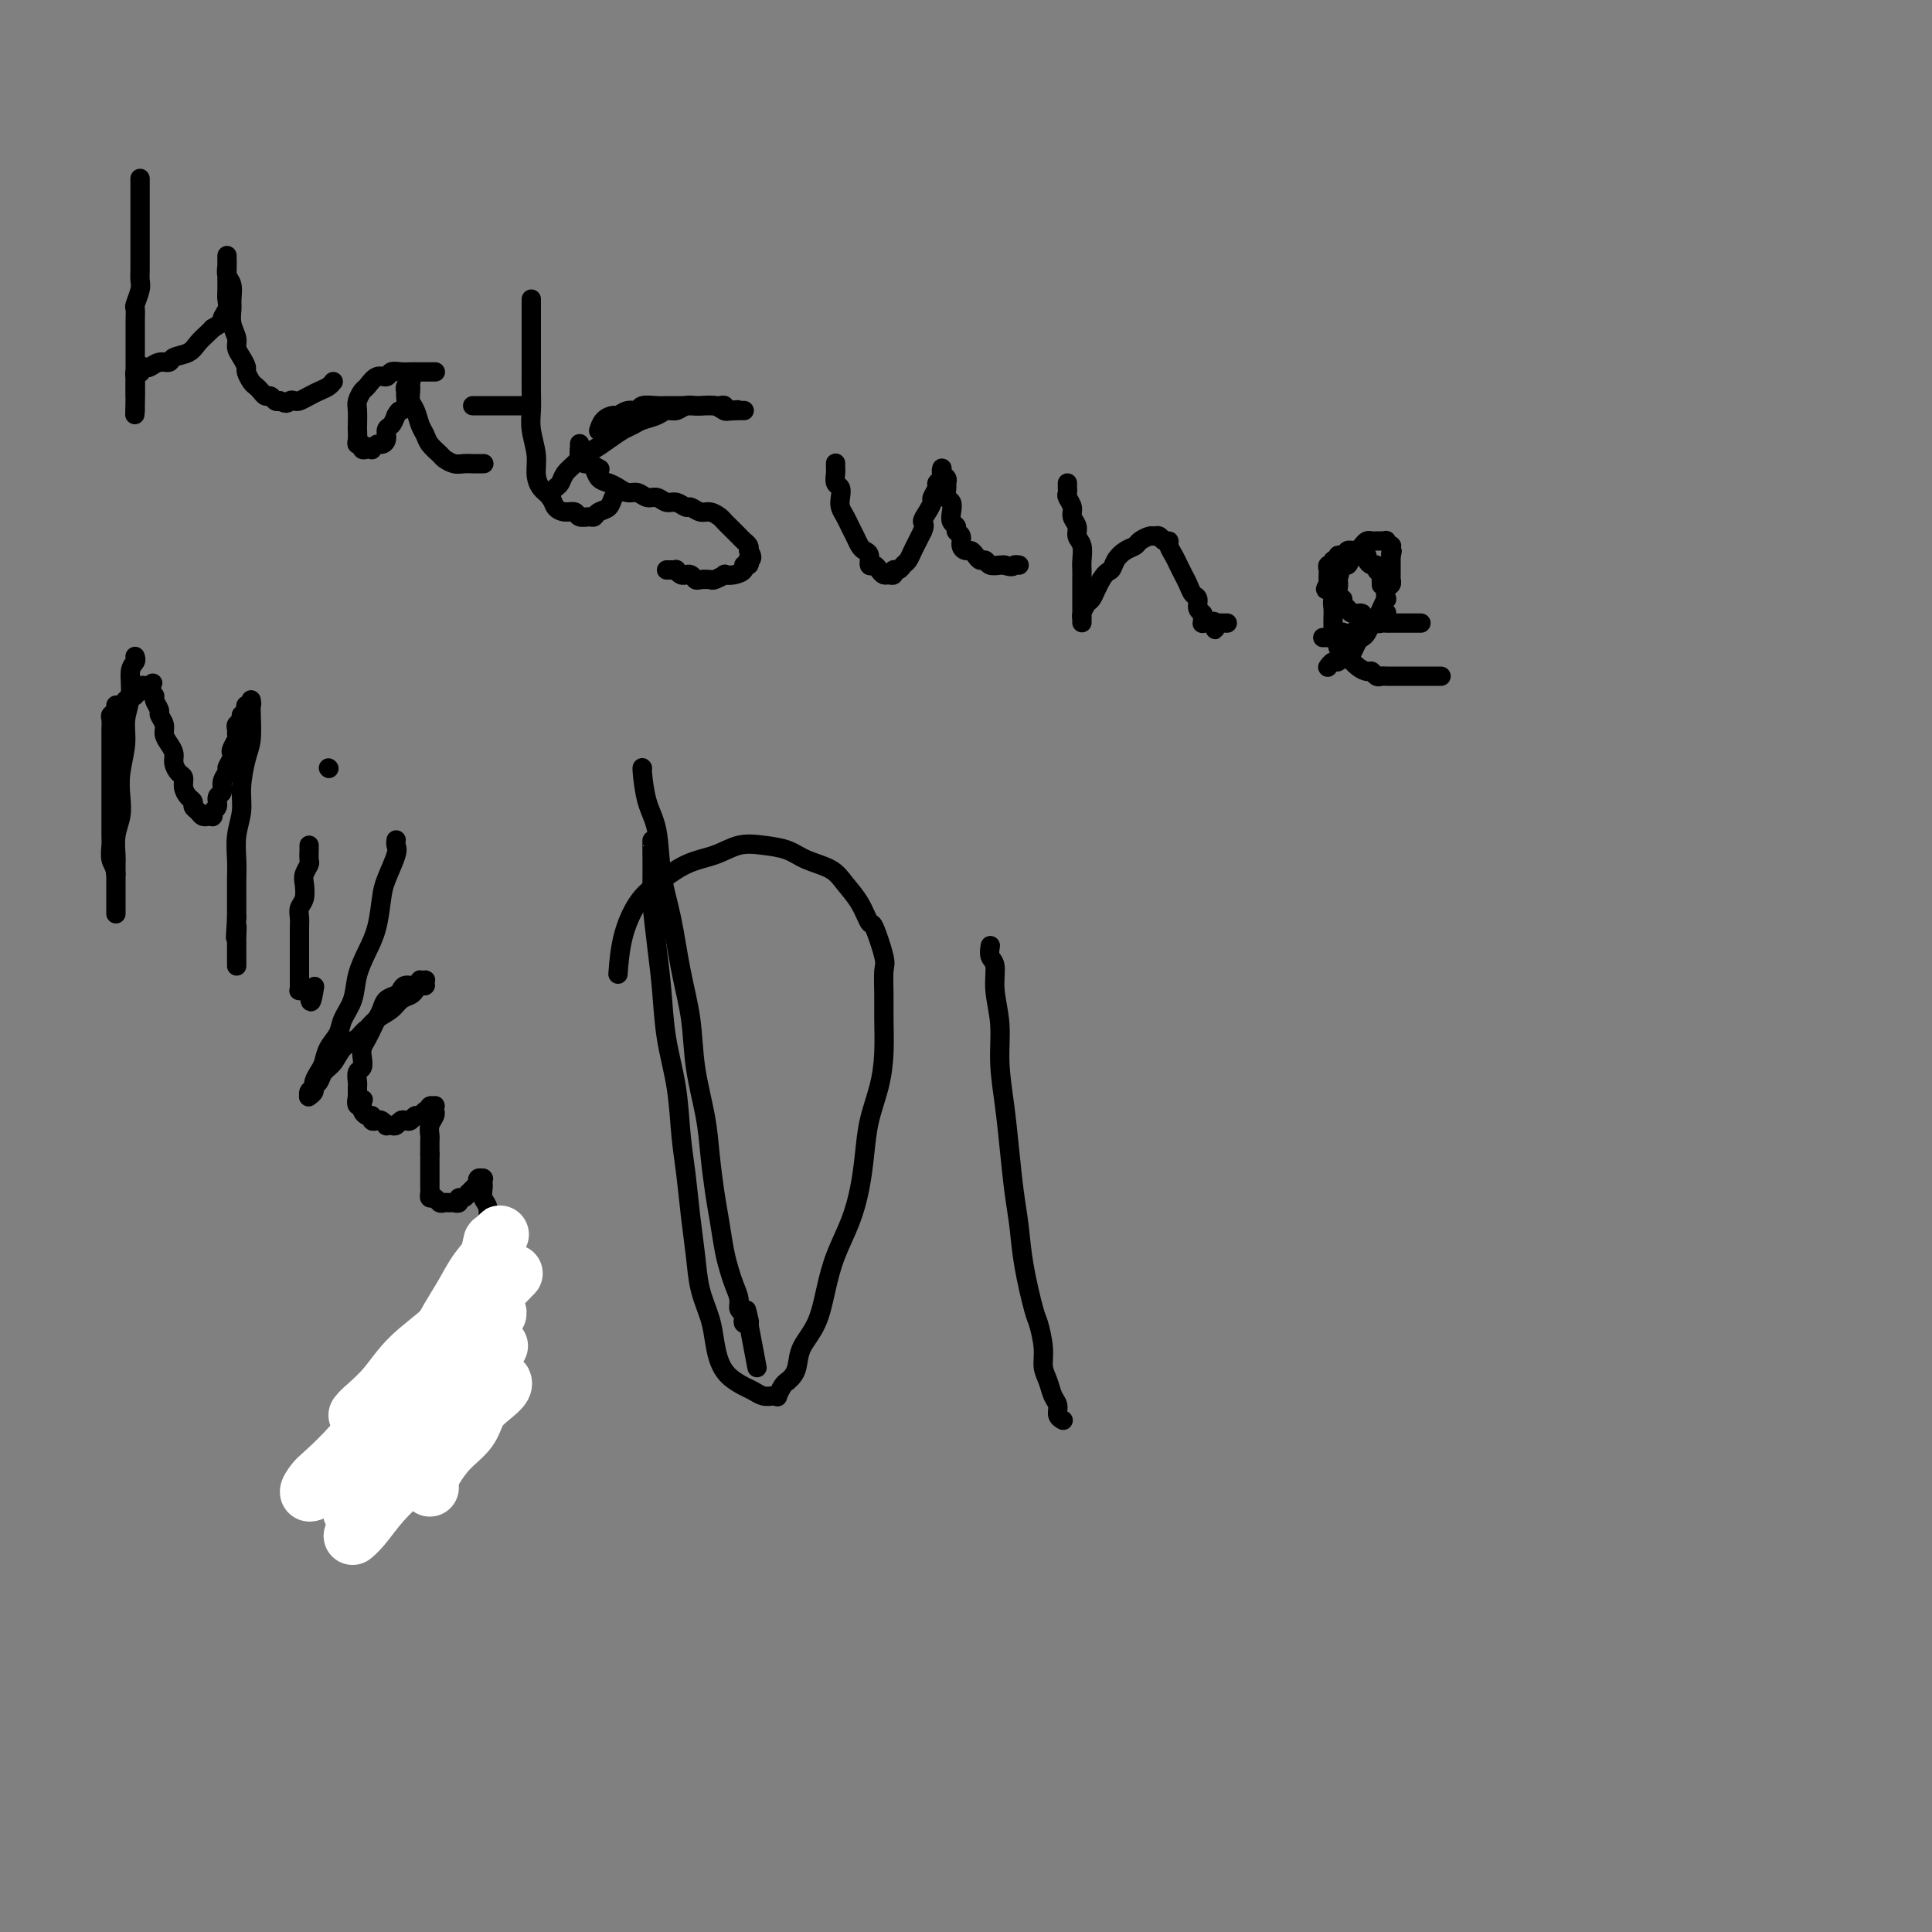 <svg viewBox='0 0 400 400' version='1.1' xmlns='http://www.w3.org/2000/svg' xmlns:xlink='http://www.w3.org/1999/xlink'><rect x="0" y="0" width="400" height="400" fill="#808080" stroke="none"/><g fill='none' stroke='#000000' stroke-width='4' stroke-linecap='round' stroke-linejoin='round'><path d='M133,159c0.015,0.036 0.031,0.072 0,0c-0.031,-0.072 -0.107,-0.250 0,1c0.107,1.250 0.399,3.930 1,6c0.601,2.070 1.513,3.530 2,6c0.487,2.470 0.549,5.952 1,9c0.451,3.048 1.290,5.664 2,9c0.710,3.336 1.289,7.393 2,11c0.711,3.607 1.552,6.764 2,10c0.448,3.236 0.501,6.551 1,10c0.499,3.449 1.443,7.031 2,10c0.557,2.969 0.727,5.326 1,8c0.273,2.674 0.650,5.664 1,8c0.350,2.336 0.672,4.019 1,6c0.328,1.981 0.661,4.261 1,6c0.339,1.739 0.683,2.938 1,4c0.317,1.062 0.607,1.986 1,3c0.393,1.014 0.889,2.118 1,3c0.111,0.882 -0.163,1.543 0,2c0.163,0.457 0.762,0.711 1,1c0.238,0.289 0.116,0.613 0,1c-0.116,0.387 -0.227,0.836 0,1c0.227,0.164 0.792,0.044 1,0c0.208,-0.044 0.059,-0.013 0,0c-0.059,0.013 -0.030,0.006 0,0'/><path d='M155,274c3.404,17.852 0.912,4.981 0,0c-0.912,-4.981 -0.246,-2.072 0,-1c0.246,1.072 0.070,0.306 0,0c-0.070,-0.306 -0.035,-0.153 0,0'/><path d='M135,174c0.002,0.505 0.003,1.010 0,1c-0.003,-0.010 -0.012,-0.534 0,1c0.012,1.534 0.044,5.127 0,7c-0.044,1.873 -0.163,2.026 0,4c0.163,1.974 0.607,5.768 1,9c0.393,3.232 0.735,5.900 1,9c0.265,3.100 0.452,6.630 1,10c0.548,3.370 1.456,6.580 2,10c0.544,3.420 0.722,7.049 1,10c0.278,2.951 0.656,5.222 1,8c0.344,2.778 0.656,6.063 1,9c0.344,2.937 0.722,5.528 1,8c0.278,2.472 0.458,4.826 1,7c0.542,2.174 1.447,4.169 2,6c0.553,1.831 0.753,3.499 1,5c0.247,1.501 0.541,2.837 1,4c0.459,1.163 1.082,2.154 2,3c0.918,0.846 2.131,1.547 3,2c0.869,0.453 1.395,0.659 2,1c0.605,0.341 1.289,0.817 2,1c0.711,0.183 1.447,0.074 2,0c0.553,-0.074 0.921,-0.113 1,0c0.079,0.113 -0.133,0.376 0,0c0.133,-0.376 0.609,-1.393 1,-2c0.391,-0.607 0.695,-0.803 1,-1'/><path d='M163,286c1.207,-0.958 1.726,-1.853 2,-3c0.274,-1.147 0.303,-2.545 1,-4c0.697,-1.455 2.060,-2.967 3,-5c0.940,-2.033 1.456,-4.586 2,-7c0.544,-2.414 1.114,-4.688 2,-7c0.886,-2.312 2.086,-4.661 3,-7c0.914,-2.339 1.541,-4.668 2,-7c0.459,-2.332 0.750,-4.668 1,-7c0.250,-2.332 0.459,-4.660 1,-7c0.541,-2.340 1.412,-4.693 2,-7c0.588,-2.307 0.891,-4.567 1,-7c0.109,-2.433 0.022,-5.039 0,-7c-0.022,-1.961 0.020,-3.279 0,-5c-0.020,-1.721 -0.101,-3.846 0,-5c0.101,-1.154 0.386,-1.337 0,-3c-0.386,-1.663 -1.441,-4.805 -2,-6c-0.559,-1.195 -0.621,-0.441 -1,-1c-0.379,-0.559 -1.076,-2.429 -2,-4c-0.924,-1.571 -2.077,-2.841 -3,-4c-0.923,-1.159 -1.618,-2.207 -3,-3c-1.382,-0.793 -3.453,-1.330 -5,-2c-1.547,-0.670 -2.572,-1.471 -4,-2c-1.428,-0.529 -3.260,-0.784 -5,-1c-1.740,-0.216 -3.389,-0.391 -5,0c-1.611,0.391 -3.184,1.350 -5,2c-1.816,0.650 -3.874,0.991 -6,2c-2.126,1.009 -4.321,2.685 -6,4c-1.679,1.315 -2.842,2.270 -4,4c-1.158,1.730 -2.312,4.235 -3,7c-0.688,2.765 -0.911,5.790 -1,7c-0.089,1.210 -0.045,0.605 0,0'/><path d='M205,196c0.033,-0.195 0.065,-0.390 0,0c-0.065,0.390 -0.229,1.363 0,2c0.229,0.637 0.849,0.936 1,2c0.151,1.064 -0.167,2.892 0,5c0.167,2.108 0.818,4.495 1,7c0.182,2.505 -0.106,5.129 0,8c0.106,2.871 0.605,5.988 1,9c0.395,3.012 0.687,5.917 1,9c0.313,3.083 0.647,6.342 1,9c0.353,2.658 0.726,4.713 1,7c0.274,2.287 0.451,4.804 1,8c0.549,3.196 1.471,7.072 2,9c0.529,1.928 0.666,1.910 1,3c0.334,1.090 0.864,3.289 1,5c0.136,1.711 -0.122,2.934 0,4c0.122,1.066 0.625,1.974 1,3c0.375,1.026 0.623,2.170 1,3c0.377,0.830 0.885,1.346 1,2c0.115,0.654 -0.161,1.445 0,2c0.161,0.555 0.760,0.873 1,1c0.240,0.127 0.120,0.064 0,0'/><path d='M29,37c-0.000,0.017 -0.000,0.034 0,0c0.000,-0.034 0.000,-0.120 0,0c-0.000,0.120 -0.000,0.445 0,1c0.000,0.555 0.000,1.341 0,2c-0.000,0.659 -0.000,1.190 0,2c0.000,0.810 0.000,1.897 0,3c-0.000,1.103 -0.000,2.221 0,3c0.000,0.779 0.001,1.219 0,2c-0.001,0.781 -0.004,1.905 0,3c0.004,1.095 0.015,2.162 0,3c-0.015,0.838 -0.057,1.446 0,2c0.057,0.554 0.211,1.054 0,2c-0.211,0.946 -0.789,2.337 -1,3c-0.211,0.663 -0.057,0.596 0,1c0.057,0.404 0.015,1.278 0,2c-0.015,0.722 -0.004,1.292 0,2c0.004,0.708 0.001,1.555 0,2c-0.001,0.445 -0.000,0.486 0,1c0.000,0.514 0.000,1.499 0,2c-0.000,0.501 -0.000,0.519 0,1c0.000,0.481 0.000,1.424 0,2c-0.000,0.576 -0.000,0.784 0,1c0.000,0.216 0.000,0.439 0,1c-0.000,0.561 -0.000,1.459 0,2c0.000,0.541 0.000,0.726 0,1c-0.000,0.274 -0.000,0.637 0,1'/><path d='M28,82c-0.155,7.123 -0.041,2.430 0,1c0.041,-1.430 0.011,0.402 0,1c-0.011,0.598 -0.003,-0.040 0,0c0.003,0.040 0.001,0.758 0,1c-0.001,0.242 -0.000,0.009 0,0c0.000,-0.009 0.000,0.205 0,0c-0.000,-0.205 -0.000,-0.828 0,-1c0.000,-0.172 -0.000,0.109 0,0c0.000,-0.109 0.000,-0.606 0,-1c-0.000,-0.394 -0.000,-0.684 0,-1c0.000,-0.316 0.000,-0.658 0,-1c-0.000,-0.342 -0.001,-0.684 0,-1c0.001,-0.316 0.004,-0.607 0,-1c-0.004,-0.393 -0.015,-0.889 0,-1c0.015,-0.111 0.056,0.163 0,0c-0.056,-0.163 -0.208,-0.762 0,-1c0.208,-0.238 0.776,-0.115 1,0c0.224,0.115 0.104,0.223 0,0c-0.104,-0.223 -0.192,-0.777 0,-1c0.192,-0.223 0.666,-0.116 1,0c0.334,0.116 0.530,0.239 1,0c0.470,-0.239 1.214,-0.840 2,-1c0.786,-0.160 1.615,0.122 2,0c0.385,-0.122 0.327,-0.649 1,-1c0.673,-0.351 2.077,-0.527 3,-1c0.923,-0.473 1.364,-1.243 2,-2c0.636,-0.757 1.467,-1.502 2,-2c0.533,-0.498 0.766,-0.749 1,-1'/><path d='M44,68c2.713,-1.595 1.995,-1.583 2,-2c0.005,-0.417 0.733,-1.262 1,-2c0.267,-0.738 0.071,-1.367 0,-2c-0.071,-0.633 -0.019,-1.268 0,-2c0.019,-0.732 0.005,-1.559 0,-2c-0.005,-0.441 -0.001,-0.497 0,-1c0.001,-0.503 0.000,-1.455 0,-2c-0.000,-0.545 -0.000,-0.683 0,-1c0.000,-0.317 -0.000,-0.814 0,-1c0.000,-0.186 0.000,-0.062 0,0c-0.000,0.062 -0.001,0.061 0,0c0.001,-0.061 0.004,-0.183 0,0c-0.004,0.183 -0.015,0.672 0,1c0.015,0.328 0.057,0.496 0,1c-0.057,0.504 -0.212,1.345 0,2c0.212,0.655 0.793,1.124 1,2c0.207,0.876 0.041,2.160 0,3c-0.041,0.840 0.044,1.236 0,2c-0.044,0.764 -0.218,1.896 0,3c0.218,1.104 0.828,2.178 1,3c0.172,0.822 -0.095,1.390 0,2c0.095,0.610 0.550,1.263 1,2c0.450,0.737 0.894,1.559 1,2c0.106,0.441 -0.126,0.500 0,1c0.126,0.500 0.611,1.439 1,2c0.389,0.561 0.682,0.742 1,1c0.318,0.258 0.663,0.591 1,1c0.337,0.409 0.668,0.893 1,1c0.332,0.107 0.666,-0.164 1,0c0.334,0.164 0.667,0.761 1,1c0.333,0.239 0.667,0.119 1,0'/><path d='M58,83c1.485,0.932 1.696,0.261 2,0c0.304,-0.261 0.701,-0.111 1,0c0.299,0.111 0.501,0.184 1,0c0.499,-0.184 1.297,-0.624 2,-1c0.703,-0.376 1.312,-0.688 2,-1c0.688,-0.312 1.454,-0.622 2,-1c0.546,-0.378 0.870,-0.822 1,-1c0.130,-0.178 0.065,-0.089 0,0'/><path d='M90,77c0.126,-0.000 0.252,-0.000 0,0c-0.252,0.000 -0.882,0.000 -1,0c-0.118,-0.000 0.277,-0.001 0,0c-0.277,0.001 -1.225,0.005 -2,0c-0.775,-0.005 -1.376,-0.017 -2,0c-0.624,0.017 -1.270,0.064 -2,0c-0.730,-0.064 -1.543,-0.239 -2,0c-0.457,0.239 -0.557,0.894 -1,1c-0.443,0.106 -1.229,-0.335 -2,0c-0.771,0.335 -1.527,1.445 -2,2c-0.473,0.555 -0.663,0.553 -1,1c-0.337,0.447 -0.822,1.342 -1,2c-0.178,0.658 -0.049,1.081 0,2c0.049,0.919 0.017,2.336 0,3c-0.017,0.664 -0.019,0.574 0,1c0.019,0.426 0.060,1.368 0,2c-0.060,0.632 -0.222,0.954 0,1c0.222,0.046 0.829,-0.183 1,0c0.171,0.183 -0.095,0.777 0,1c0.095,0.223 0.550,0.074 1,0c0.450,-0.074 0.895,-0.074 1,0c0.105,0.074 -0.130,0.223 0,0c0.130,-0.223 0.626,-0.819 1,-1c0.374,-0.181 0.625,0.051 1,0c0.375,-0.051 0.874,-0.385 1,-1c0.126,-0.615 -0.120,-1.512 0,-2c0.120,-0.488 0.606,-0.568 1,-1c0.394,-0.432 0.697,-1.216 1,-2'/><path d='M82,86c0.630,-1.123 0.704,-0.931 1,-1c0.296,-0.069 0.815,-0.401 1,-1c0.185,-0.599 0.035,-1.467 0,-2c-0.035,-0.533 0.043,-0.731 0,-1c-0.043,-0.269 -0.208,-0.609 0,-1c0.208,-0.391 0.788,-0.834 1,-1c0.212,-0.166 0.057,-0.057 0,0c-0.057,0.057 -0.016,0.060 0,0c0.016,-0.060 0.007,-0.183 0,0c-0.007,0.183 -0.013,0.672 0,1c0.013,0.328 0.045,0.497 0,1c-0.045,0.503 -0.168,1.342 0,2c0.168,0.658 0.626,1.136 1,2c0.374,0.864 0.663,2.115 1,3c0.337,0.885 0.723,1.404 1,2c0.277,0.596 0.444,1.270 1,2c0.556,0.730 1.499,1.516 2,2c0.501,0.484 0.558,0.666 1,1c0.442,0.334 1.268,0.822 2,1c0.732,0.178 1.372,0.048 2,0c0.628,-0.048 1.246,-0.013 2,0c0.754,0.013 1.644,0.004 2,0c0.356,-0.004 0.178,-0.002 0,0'/><path d='M110,62c-0.000,-0.070 -0.000,-0.140 0,0c0.000,0.140 0.000,0.489 0,1c-0.000,0.511 -0.000,1.182 0,2c0.000,0.818 0.000,1.783 0,3c-0.000,1.217 -0.001,2.687 0,4c0.001,1.313 0.004,2.469 0,4c-0.004,1.531 -0.016,3.438 0,5c0.016,1.562 0.059,2.778 0,4c-0.059,1.222 -0.219,2.449 0,4c0.219,1.551 0.817,3.427 1,5c0.183,1.573 -0.051,2.842 0,4c0.051,1.158 0.385,2.204 1,3c0.615,0.796 1.512,1.341 2,2c0.488,0.659 0.568,1.430 1,2c0.432,0.570 1.215,0.938 2,1c0.785,0.062 1.571,-0.183 2,0c0.429,0.183 0.500,0.793 1,1c0.500,0.207 1.429,0.010 2,0c0.571,-0.010 0.784,0.165 1,0c0.216,-0.165 0.436,-0.671 1,-1c0.564,-0.329 1.471,-0.480 2,-1c0.529,-0.520 0.681,-1.409 1,-2c0.319,-0.591 0.805,-0.883 1,-1c0.195,-0.117 0.097,-0.058 0,0'/><path d='M98,84c-0.126,0.000 -0.251,0.000 0,0c0.251,0.000 0.880,0.000 1,0c0.120,0.000 -0.268,0.000 0,0c0.268,-0.000 1.193,0.000 2,0c0.807,0.000 1.495,0.000 2,0c0.505,0.000 0.828,0.000 2,0c1.172,0.000 3.192,0.000 4,0c0.808,0.000 0.404,0.000 0,0'/><path d='M120,93c-0.006,0.024 -0.013,0.048 0,0c0.013,-0.048 0.045,-0.169 0,0c-0.045,0.169 -0.168,0.626 0,1c0.168,0.374 0.625,0.663 1,1c0.375,0.337 0.667,0.720 1,1c0.333,0.280 0.708,0.457 1,1c0.292,0.543 0.501,1.451 1,2c0.499,0.549 1.288,0.740 2,1c0.712,0.260 1.345,0.590 2,1c0.655,0.410 1.330,0.898 2,1c0.670,0.102 1.334,-0.184 2,0c0.666,0.184 1.334,0.838 2,1c0.666,0.162 1.329,-0.168 2,0c0.671,0.168 1.349,0.834 2,1c0.651,0.166 1.276,-0.166 2,0c0.724,0.166 1.546,0.832 2,1c0.454,0.168 0.541,-0.162 1,0c0.459,0.162 1.289,0.817 2,1c0.711,0.183 1.304,-0.106 2,0c0.696,0.106 1.496,0.606 2,1c0.504,0.394 0.712,0.683 1,1c0.288,0.317 0.655,0.662 1,1c0.345,0.338 0.667,0.668 1,1c0.333,0.332 0.677,0.666 1,1c0.323,0.334 0.625,0.667 1,1c0.375,0.333 0.821,0.667 1,1c0.179,0.333 0.089,0.667 0,1'/><path d='M155,114c1.242,1.708 0.348,1.977 0,2c-0.348,0.023 -0.151,-0.200 0,0c0.151,0.200 0.257,0.824 0,1c-0.257,0.176 -0.876,-0.098 -1,0c-0.124,0.098 0.247,0.566 0,1c-0.247,0.434 -1.112,0.834 -2,1c-0.888,0.166 -1.800,0.097 -2,0c-0.200,-0.097 0.311,-0.221 0,0c-0.311,0.221 -1.445,0.787 -2,1c-0.555,0.213 -0.531,0.071 -1,0c-0.469,-0.071 -1.431,-0.072 -2,0c-0.569,0.072 -0.744,0.216 -1,0c-0.256,-0.216 -0.595,-0.794 -1,-1c-0.405,-0.206 -0.878,-0.041 -1,0c-0.122,0.041 0.108,-0.042 0,0c-0.108,0.042 -0.555,0.207 -1,0c-0.445,-0.207 -0.890,-0.788 -1,-1c-0.110,-0.212 0.114,-0.057 0,0c-0.114,0.057 -0.567,0.015 -1,0c-0.433,-0.015 -0.847,-0.004 -1,0c-0.153,0.004 -0.044,0.001 0,0c0.044,-0.001 0.022,-0.001 0,0'/><path d='M120,92c0.000,-0.122 0.000,-0.244 0,0c-0.000,0.244 -0.001,0.853 0,1c0.001,0.147 0.004,-0.167 0,0c-0.004,0.167 -0.013,0.814 0,1c0.013,0.186 0.049,-0.090 0,0c-0.049,0.090 -0.185,0.546 0,1c0.185,0.454 0.689,0.905 1,1c0.311,0.095 0.430,-0.167 1,0c0.570,0.167 1.591,0.762 2,1c0.409,0.238 0.204,0.119 0,0'/><path d='M114,103c-0.006,0.120 -0.013,0.240 0,0c0.013,-0.240 0.044,-0.841 0,-1c-0.044,-0.159 -0.164,0.123 0,0c0.164,-0.123 0.610,-0.653 1,-1c0.390,-0.347 0.722,-0.512 1,-1c0.278,-0.488 0.500,-1.299 1,-2c0.500,-0.701 1.278,-1.291 2,-2c0.722,-0.709 1.387,-1.538 2,-2c0.613,-0.462 1.174,-0.558 2,-1c0.826,-0.442 1.916,-1.231 3,-2c1.084,-0.769 2.163,-1.516 3,-2c0.837,-0.484 1.431,-0.703 2,-1c0.569,-0.297 1.111,-0.672 2,-1c0.889,-0.328 2.125,-0.610 3,-1c0.875,-0.390 1.390,-0.889 2,-1c0.610,-0.111 1.315,0.166 2,0c0.685,-0.166 1.349,-0.777 2,-1c0.651,-0.223 1.287,-0.060 2,0c0.713,0.060 1.501,0.015 2,0c0.499,-0.015 0.707,-0.000 1,0c0.293,0.000 0.670,-0.014 1,0c0.330,0.014 0.614,0.055 1,0c0.386,-0.055 0.873,-0.207 1,0c0.127,0.207 -0.107,0.773 0,1c0.107,0.227 0.553,0.113 1,0'/><path d='M151,85c2.967,-0.309 1.383,-0.083 1,0c-0.383,0.083 0.433,0.022 1,0c0.567,-0.022 0.885,-0.006 1,0c0.115,0.006 0.028,0.002 0,0c-0.028,-0.002 0.005,-0.001 0,0c-0.005,0.001 -0.046,0.001 0,0c0.046,-0.001 0.179,-0.004 0,0c-0.179,0.004 -0.671,0.015 -1,0c-0.329,-0.015 -0.496,-0.057 -1,0c-0.504,0.057 -1.346,0.211 -2,0c-0.654,-0.211 -1.120,-0.789 -2,-1c-0.880,-0.211 -2.174,-0.056 -3,0c-0.826,0.056 -1.185,0.014 -2,0c-0.815,-0.014 -2.087,0.000 -3,0c-0.913,-0.000 -1.466,-0.015 -2,0c-0.534,0.015 -1.050,0.061 -2,0c-0.950,-0.061 -2.333,-0.227 -3,0c-0.667,0.227 -0.616,0.847 -1,1c-0.384,0.153 -1.203,-0.162 -2,0c-0.797,0.162 -1.573,0.800 -2,1c-0.427,0.200 -0.506,-0.039 -1,0c-0.494,0.039 -1.402,0.357 -2,1c-0.598,0.643 -0.885,1.612 -1,2c-0.115,0.388 -0.057,0.194 0,0'/><path d='M173,96c0.002,-0.098 0.004,-0.196 0,0c-0.004,0.196 -0.015,0.685 0,1c0.015,0.315 0.056,0.454 0,1c-0.056,0.546 -0.208,1.497 0,2c0.208,0.503 0.777,0.557 1,1c0.223,0.443 0.101,1.273 0,2c-0.101,0.727 -0.182,1.350 0,2c0.182,0.650 0.626,1.326 1,2c0.374,0.674 0.679,1.345 1,2c0.321,0.655 0.660,1.294 1,2c0.340,0.706 0.683,1.481 1,2c0.317,0.519 0.610,0.783 1,1c0.390,0.217 0.878,0.388 1,1c0.122,0.612 -0.122,1.666 0,2c0.122,0.334 0.611,-0.053 1,0c0.389,0.053 0.678,0.546 1,1c0.322,0.454 0.678,0.869 1,1c0.322,0.131 0.611,-0.021 1,0c0.389,0.021 0.878,0.214 1,0c0.122,-0.214 -0.122,-0.834 0,-1c0.122,-0.166 0.610,0.121 1,0c0.390,-0.121 0.682,-0.651 1,-1c0.318,-0.349 0.663,-0.516 1,-1c0.337,-0.484 0.668,-1.284 1,-2c0.332,-0.716 0.666,-1.347 1,-2c0.334,-0.653 0.667,-1.326 1,-2'/><path d='M191,110c0.730,-1.599 0.056,-1.598 0,-2c-0.056,-0.402 0.506,-1.207 1,-2c0.494,-0.793 0.921,-1.575 1,-2c0.079,-0.425 -0.189,-0.495 0,-1c0.189,-0.505 0.835,-1.446 1,-2c0.165,-0.554 -0.152,-0.723 0,-1c0.152,-0.277 0.773,-0.664 1,-1c0.227,-0.336 0.060,-0.623 0,-1c-0.060,-0.377 -0.012,-0.844 0,-1c0.012,-0.156 -0.011,0.000 0,0c0.011,-0.000 0.056,-0.156 0,0c-0.056,0.156 -0.212,0.623 0,1c0.212,0.377 0.793,0.664 1,1c0.207,0.336 0.042,0.723 0,1c-0.042,0.277 0.040,0.445 0,1c-0.040,0.555 -0.203,1.496 0,2c0.203,0.504 0.771,0.569 1,1c0.229,0.431 0.118,1.228 0,2c-0.118,0.772 -0.243,1.520 0,2c0.243,0.480 0.853,0.693 1,1c0.147,0.307 -0.168,0.708 0,1c0.168,0.292 0.818,0.473 1,1c0.182,0.527 -0.106,1.399 0,2c0.106,0.601 0.606,0.931 1,1c0.394,0.069 0.682,-0.121 1,0c0.318,0.121 0.666,0.554 1,1c0.334,0.446 0.653,0.904 1,1c0.347,0.096 0.722,-0.170 1,0c0.278,0.170 0.459,0.777 1,1c0.541,0.223 1.440,0.064 2,0c0.560,-0.064 0.780,-0.032 1,0'/><path d='M208,117c1.786,0.619 1.750,0.167 2,0c0.250,-0.167 0.786,-0.048 1,0c0.214,0.048 0.107,0.024 0,0'/><path d='M221,100c0.002,0.448 0.005,0.897 0,1c-0.005,0.103 -0.016,-0.138 0,0c0.016,0.138 0.061,0.656 0,1c-0.061,0.344 -0.228,0.515 0,1c0.228,0.485 0.849,1.284 1,2c0.151,0.716 -0.170,1.350 0,2c0.170,0.650 0.830,1.315 1,2c0.170,0.685 -0.151,1.391 0,2c0.151,0.609 0.772,1.123 1,2c0.228,0.877 0.061,2.118 0,3c-0.061,0.882 -0.016,1.406 0,2c0.016,0.594 0.004,1.258 0,2c-0.004,0.742 -0.001,1.561 0,2c0.001,0.439 0.000,0.498 0,1c-0.000,0.502 -0.000,1.446 0,2c0.000,0.554 -0.000,0.719 0,1c0.000,0.281 0.000,0.678 0,1c-0.000,0.322 -0.001,0.568 0,1c0.001,0.432 0.003,1.051 0,1c-0.003,-0.051 -0.012,-0.772 0,-1c0.012,-0.228 0.045,0.038 0,0c-0.045,-0.038 -0.167,-0.380 0,-1c0.167,-0.620 0.622,-1.517 1,-2c0.378,-0.483 0.679,-0.553 1,-1c0.321,-0.447 0.663,-1.271 1,-2c0.337,-0.729 0.668,-1.365 1,-2'/><path d='M228,120c1.036,-1.753 1.624,-1.635 2,-2c0.376,-0.365 0.538,-1.212 1,-2c0.462,-0.788 1.223,-1.517 2,-2c0.777,-0.483 1.570,-0.719 2,-1c0.430,-0.281 0.496,-0.607 1,-1c0.504,-0.393 1.445,-0.852 2,-1c0.555,-0.148 0.722,0.015 1,0c0.278,-0.015 0.666,-0.208 1,0c0.334,0.208 0.614,0.818 1,1c0.386,0.182 0.877,-0.064 1,0c0.123,0.064 -0.122,0.440 0,1c0.122,0.560 0.610,1.306 1,2c0.390,0.694 0.683,1.337 1,2c0.317,0.663 0.658,1.347 1,2c0.342,0.653 0.684,1.274 1,2c0.316,0.726 0.606,1.556 1,2c0.394,0.444 0.890,0.501 1,1c0.110,0.499 -0.168,1.440 0,2c0.168,0.560 0.781,0.738 1,1c0.219,0.262 0.045,0.606 0,1c-0.045,0.394 0.041,0.838 0,1c-0.041,0.162 -0.208,0.044 0,0c0.208,-0.044 0.792,-0.012 1,0c0.208,0.012 0.042,0.003 0,0c-0.042,-0.003 0.041,-0.001 0,0c-0.041,0.001 -0.207,0.000 0,0c0.207,-0.000 0.788,-0.000 1,0c0.212,0.000 0.057,0.000 0,0c-0.057,-0.000 -0.016,-0.000 0,0c0.016,0.000 0.008,0.000 0,0'/><path d='M251,129c1.331,2.630 0.160,0.705 0,0c-0.160,-0.705 0.693,-0.189 1,0c0.307,0.189 0.068,0.051 0,0c-0.068,-0.051 0.035,-0.014 0,0c-0.035,0.014 -0.206,0.004 0,0c0.206,-0.004 0.791,-0.001 1,0c0.209,0.001 0.042,0.000 0,0c-0.042,-0.000 0.041,-0.000 0,0c-0.041,0.000 -0.207,0.000 0,0c0.207,-0.000 0.786,-0.000 1,0c0.214,0.000 0.061,0.000 0,0c-0.061,-0.000 -0.031,-0.000 0,0'/><path d='M286,121c0.001,0.111 0.001,0.223 0,0c-0.001,-0.223 -0.004,-0.780 0,-1c0.004,-0.220 0.016,-0.101 0,0c-0.016,0.101 -0.060,0.186 0,0c0.060,-0.186 0.222,-0.641 0,-1c-0.222,-0.359 -0.829,-0.622 -1,-1c-0.171,-0.378 0.095,-0.872 0,-1c-0.095,-0.128 -0.551,0.110 -1,0c-0.449,-0.110 -0.890,-0.569 -1,-1c-0.110,-0.431 0.111,-0.833 0,-1c-0.111,-0.167 -0.555,-0.098 -1,0c-0.445,0.098 -0.893,0.227 -1,0c-0.107,-0.227 0.125,-0.808 0,-1c-0.125,-0.192 -0.607,0.005 -1,0c-0.393,-0.005 -0.698,-0.213 -1,0c-0.302,0.213 -0.602,0.846 -1,1c-0.398,0.154 -0.895,-0.170 -1,0c-0.105,0.170 0.182,0.833 0,1c-0.182,0.167 -0.833,-0.163 -1,0c-0.167,0.163 0.152,0.817 0,1c-0.152,0.183 -0.773,-0.106 -1,0c-0.227,0.106 -0.061,0.606 0,1c0.061,0.394 0.016,0.683 0,1c-0.016,0.317 -0.005,0.662 0,1c0.005,0.338 0.002,0.669 0,1'/><path d='M275,121c-0.992,1.321 -0.472,1.124 0,1c0.472,-0.124 0.896,-0.174 1,0c0.104,0.174 -0.112,0.571 0,1c0.112,0.429 0.554,0.890 1,1c0.446,0.110 0.898,-0.129 1,0c0.102,0.129 -0.145,0.627 0,1c0.145,0.373 0.682,0.621 1,1c0.318,0.379 0.418,0.890 1,1c0.582,0.110 1.647,-0.181 2,0c0.353,0.181 -0.007,0.833 0,1c0.007,0.167 0.382,-0.151 1,0c0.618,0.151 1.479,0.773 2,1c0.521,0.227 0.703,0.061 1,0c0.297,-0.061 0.708,-0.016 1,0c0.292,0.016 0.464,0.004 1,0c0.536,-0.004 1.436,-0.001 2,0c0.564,0.001 0.790,0.000 1,0c0.210,-0.000 0.403,-0.000 1,0c0.597,0.000 1.599,0.000 2,0c0.401,-0.000 0.200,-0.000 0,0'/><path d='M274,132c-0.120,0.001 -0.240,0.001 0,0c0.240,-0.001 0.839,-0.004 1,0c0.161,0.004 -0.116,0.015 0,0c0.116,-0.015 0.626,-0.055 1,0c0.374,0.055 0.611,0.207 1,0c0.389,-0.207 0.929,-0.772 1,-1c0.071,-0.228 -0.328,-0.118 0,0c0.328,0.118 1.384,0.243 2,0c0.616,-0.243 0.791,-0.854 1,-1c0.209,-0.146 0.451,0.172 1,0c0.549,-0.172 1.405,-0.834 2,-1c0.595,-0.166 0.930,0.166 1,0c0.070,-0.166 -0.126,-0.828 0,-1c0.126,-0.172 0.572,0.146 1,0c0.428,-0.146 0.836,-0.756 1,-1c0.164,-0.244 0.082,-0.122 0,0'/><path d='M275,138c-0.089,0.122 -0.179,0.243 0,0c0.179,-0.243 0.625,-0.852 1,-1c0.375,-0.148 0.678,0.164 1,0c0.322,-0.164 0.664,-0.804 1,-1c0.336,-0.196 0.667,0.051 1,0c0.333,-0.051 0.666,-0.399 1,-1c0.334,-0.601 0.667,-1.456 1,-2c0.333,-0.544 0.666,-0.778 1,-1c0.334,-0.222 0.667,-0.432 1,-1c0.333,-0.568 0.664,-1.495 1,-2c0.336,-0.505 0.678,-0.587 1,-1c0.322,-0.413 0.626,-1.157 1,-2c0.374,-0.843 0.818,-1.785 1,-2c0.182,-0.215 0.101,0.297 0,0c-0.101,-0.297 -0.223,-1.403 0,-2c0.223,-0.597 0.792,-0.686 1,-1c0.208,-0.314 0.056,-0.855 0,-1c-0.056,-0.145 -0.015,0.105 0,0c0.015,-0.105 0.004,-0.567 0,-1c-0.004,-0.433 -0.001,-0.838 0,-1c0.001,-0.162 0.000,-0.081 0,0c-0.000,0.081 -0.000,0.163 0,0c0.000,-0.163 0.000,-0.569 0,-1c-0.000,-0.431 -0.000,-0.885 0,-1c0.000,-0.115 0.000,0.110 0,0c-0.000,-0.110 -0.000,-0.555 0,-1'/><path d='M288,115c0.464,-1.946 0.126,-0.310 0,0c-0.126,0.310 -0.038,-0.705 0,-1c0.038,-0.295 0.025,0.131 0,0c-0.025,-0.131 -0.063,-0.820 0,-1c0.063,-0.180 0.228,0.148 0,0c-0.228,-0.148 -0.849,-0.772 -1,-1c-0.151,-0.228 0.167,-0.061 0,0c-0.167,0.061 -0.818,0.016 -1,0c-0.182,-0.016 0.106,-0.001 0,0c-0.106,0.001 -0.606,-0.010 -1,0c-0.394,0.010 -0.683,0.043 -1,0c-0.317,-0.043 -0.662,-0.161 -1,0c-0.338,0.161 -0.668,0.600 -1,1c-0.332,0.400 -0.667,0.760 -1,1c-0.333,0.240 -0.664,0.360 -1,1c-0.336,0.640 -0.678,1.799 -1,2c-0.322,0.201 -0.626,-0.557 -1,0c-0.374,0.557 -0.818,2.428 -1,3c-0.182,0.572 -0.101,-0.156 0,0c0.101,0.156 0.223,1.197 0,2c-0.223,0.803 -0.792,1.367 -1,2c-0.208,0.633 -0.057,1.335 0,2c0.057,0.665 0.019,1.291 0,2c-0.019,0.709 -0.020,1.499 0,2c0.020,0.501 0.061,0.712 0,1c-0.061,0.288 -0.224,0.655 0,1c0.224,0.345 0.833,0.670 1,1c0.167,0.330 -0.110,0.666 0,1c0.110,0.334 0.607,0.667 1,1c0.393,0.333 0.684,0.667 1,1c0.316,0.333 0.658,0.667 1,1'/><path d='M280,137c1.250,1.397 2.375,1.891 3,2c0.625,0.109 0.749,-0.167 1,0c0.251,0.167 0.630,0.777 1,1c0.370,0.223 0.733,0.060 1,0c0.267,-0.060 0.439,-0.016 1,0c0.561,0.016 1.513,0.004 2,0c0.487,-0.004 0.510,-0.001 1,0c0.490,0.001 1.449,0.000 2,0c0.551,-0.000 0.695,-0.000 1,0c0.305,0.000 0.773,0.000 1,0c0.227,-0.000 0.215,-0.000 1,0c0.785,0.000 2.367,0.000 3,0c0.633,-0.000 0.316,-0.000 0,0'/><path d='M28,136c-0.033,-0.084 -0.065,-0.169 0,0c0.065,0.169 0.229,0.591 0,1c-0.229,0.409 -0.850,0.804 -1,2c-0.150,1.196 0.170,3.194 0,5c-0.170,1.806 -0.829,3.420 -1,5c-0.171,1.580 0.147,3.124 0,5c-0.147,1.876 -0.757,4.082 -1,6c-0.243,1.918 -0.118,3.548 0,5c0.118,1.452 0.228,2.724 0,4c-0.228,1.276 -0.793,2.554 -1,4c-0.207,1.446 -0.055,3.060 0,4c0.055,0.940 0.015,1.206 0,2c-0.015,0.794 -0.004,2.115 0,3c0.004,0.885 0.001,1.333 0,2c-0.001,0.667 -0.000,1.551 0,2c0.000,0.449 0.000,0.461 0,1c-0.000,0.539 -0.000,1.606 0,2c0.000,0.394 0.000,0.117 0,0c-0.000,-0.117 -0.000,-0.073 0,0c0.000,0.073 0.000,0.175 0,0c-0.000,-0.175 -0.000,-0.627 0,-1c0.000,-0.373 0.000,-0.666 0,-1c-0.000,-0.334 -0.000,-0.708 0,-1c0.000,-0.292 0.000,-0.502 0,-1c-0.000,-0.498 -0.000,-1.285 0,-2c0.000,-0.715 0.000,-1.357 0,-2'/><path d='M24,181c-0.226,-1.758 -0.793,-2.152 -1,-3c-0.207,-0.848 -0.056,-2.152 0,-3c0.056,-0.848 0.015,-1.242 0,-2c-0.015,-0.758 -0.004,-1.880 0,-3c0.004,-1.120 0.001,-2.240 0,-3c-0.001,-0.760 -0.000,-1.162 0,-2c0.000,-0.838 0.000,-2.111 0,-3c-0.000,-0.889 0.000,-1.394 0,-2c-0.000,-0.606 -0.000,-1.313 0,-2c0.000,-0.687 0.000,-1.354 0,-2c-0.000,-0.646 -0.001,-1.272 0,-2c0.001,-0.728 0.004,-1.557 0,-2c-0.004,-0.443 -0.016,-0.501 0,-1c0.016,-0.499 0.060,-1.439 0,-2c-0.060,-0.561 -0.222,-0.743 0,-1c0.222,-0.257 0.829,-0.590 1,-1c0.171,-0.410 -0.094,-0.898 0,-1c0.094,-0.102 0.547,0.183 1,0c0.453,-0.183 0.905,-0.834 1,-1c0.095,-0.166 -0.167,0.153 0,0c0.167,-0.153 0.762,-0.777 1,-1c0.238,-0.223 0.120,-0.046 0,0c-0.120,0.046 -0.242,-0.039 0,0c0.242,0.039 0.848,0.203 1,0c0.152,-0.203 -0.152,-0.772 0,-1c0.152,-0.228 0.758,-0.114 1,0c0.242,0.114 0.120,0.227 0,0c-0.120,-0.227 -0.238,-0.793 0,-1c0.238,-0.207 0.833,-0.056 1,0c0.167,0.056 -0.095,0.016 0,0c0.095,-0.016 0.548,-0.008 1,0'/><path d='M31,142c1.233,-0.993 0.315,-0.474 0,0c-0.315,0.474 -0.028,0.905 0,1c0.028,0.095 -0.204,-0.144 0,0c0.204,0.144 0.843,0.671 1,1c0.157,0.329 -0.169,0.458 0,1c0.169,0.542 0.833,1.496 1,2c0.167,0.504 -0.161,0.558 0,1c0.161,0.442 0.813,1.273 1,2c0.187,0.727 -0.091,1.351 0,2c0.091,0.649 0.550,1.325 1,2c0.450,0.675 0.890,1.349 1,2c0.110,0.651 -0.112,1.277 0,2c0.112,0.723 0.556,1.542 1,2c0.444,0.458 0.889,0.557 1,1c0.111,0.443 -0.111,1.232 0,2c0.111,0.768 0.554,1.516 1,2c0.446,0.484 0.894,0.704 1,1c0.106,0.296 -0.130,0.668 0,1c0.130,0.332 0.627,0.625 1,1c0.373,0.375 0.622,0.832 1,1c0.378,0.168 0.886,0.046 1,0c0.114,-0.046 -0.167,-0.016 0,0c0.167,0.016 0.781,0.016 1,0c0.219,-0.016 0.044,-0.050 0,0c-0.044,0.050 0.045,0.183 0,0c-0.045,-0.183 -0.223,-0.682 0,-1c0.223,-0.318 0.847,-0.455 1,-1c0.153,-0.545 -0.165,-1.496 0,-2c0.165,-0.504 0.814,-0.559 1,-1c0.186,-0.441 -0.090,-1.269 0,-2c0.090,-0.731 0.545,-1.366 1,-2'/><path d='M47,160c0.714,-1.511 -0.001,-0.790 0,-1c0.001,-0.210 0.718,-1.352 1,-2c0.282,-0.648 0.128,-0.804 0,-1c-0.128,-0.196 -0.232,-0.434 0,-1c0.232,-0.566 0.798,-1.461 1,-2c0.202,-0.539 0.039,-0.723 0,-1c-0.039,-0.277 0.046,-0.648 0,-1c-0.046,-0.352 -0.222,-0.685 0,-1c0.222,-0.315 0.843,-0.610 1,-1c0.157,-0.390 -0.150,-0.874 0,-1c0.150,-0.126 0.758,0.106 1,0c0.242,-0.106 0.117,-0.550 0,-1c-0.117,-0.450 -0.228,-0.905 0,-1c0.228,-0.095 0.793,0.171 1,0c0.207,-0.171 0.055,-0.779 0,-1c-0.055,-0.221 -0.015,-0.056 0,0c0.015,0.056 0.004,0.004 0,0c-0.004,-0.004 -0.000,0.039 0,0c0.000,-0.039 -0.003,-0.162 0,0c0.003,0.162 0.011,0.608 0,1c-0.011,0.392 -0.040,0.729 0,2c0.040,1.271 0.151,3.476 0,5c-0.151,1.524 -0.562,2.368 -1,4c-0.438,1.632 -0.902,4.053 -1,6c-0.098,1.947 0.170,3.421 0,5c-0.170,1.579 -0.778,3.262 -1,5c-0.222,1.738 -0.060,3.529 0,5c0.060,1.471 0.016,2.621 0,4c-0.016,1.379 -0.004,2.987 0,4c0.004,1.013 0.001,1.432 0,2c-0.001,0.568 -0.001,1.284 0,2'/><path d='M49,190c-0.464,7.302 -0.124,3.056 0,2c0.124,-1.056 0.033,1.079 0,2c-0.033,0.921 -0.009,0.629 0,1c0.009,0.371 0.002,1.406 0,2c-0.002,0.594 -0.001,0.748 0,1c0.001,0.252 0.000,0.604 0,1c-0.000,0.396 -0.000,0.837 0,1c0.000,0.163 0.000,0.046 0,0c-0.000,-0.046 -0.000,-0.023 0,0'/><path d='M64,175c-0.002,0.479 -0.004,0.958 0,1c0.004,0.042 0.015,-0.352 0,0c-0.015,0.352 -0.056,1.449 0,2c0.056,0.551 0.207,0.556 0,1c-0.207,0.444 -0.774,1.326 -1,2c-0.226,0.674 -0.113,1.139 0,2c0.113,0.861 0.226,2.118 0,3c-0.226,0.882 -0.793,1.391 -1,2c-0.207,0.609 -0.056,1.319 0,2c0.056,0.681 0.015,1.333 0,2c-0.015,0.667 -0.004,1.348 0,2c0.004,0.652 0.001,1.274 0,2c-0.001,0.726 -0.000,1.556 0,2c0.000,0.444 0.000,0.501 0,1c-0.000,0.499 0.000,1.440 0,2c-0.000,0.560 -0.000,0.737 0,1c0.000,0.263 0.000,0.610 0,1c-0.000,0.390 -0.001,0.822 0,1c0.001,0.178 0.004,0.100 0,0c-0.004,-0.100 -0.016,-0.223 0,0c0.016,0.223 0.061,0.792 0,1c-0.061,0.208 -0.226,0.056 0,0c0.226,-0.056 0.844,-0.015 1,0c0.156,0.015 -0.150,0.004 0,0c0.150,-0.004 0.757,-0.001 1,0c0.243,0.001 0.121,0.001 0,0'/><path d='M64,205c0.222,4.667 0.778,1.333 1,0c0.222,-1.333 0.111,-0.667 0,0'/><path d='M68,159c0.000,0.000 0.100,0.100 0.1,0.1'/><path d='M82,174c0.014,-0.087 0.029,-0.175 0,0c-0.029,0.175 -0.101,0.612 0,1c0.101,0.388 0.375,0.728 0,2c-0.375,1.272 -1.400,3.476 -2,5c-0.600,1.524 -0.776,2.367 -1,4c-0.224,1.633 -0.498,4.054 -1,6c-0.502,1.946 -1.233,3.416 -2,5c-0.767,1.584 -1.571,3.281 -2,5c-0.429,1.719 -0.482,3.462 -1,5c-0.518,1.538 -1.500,2.873 -2,4c-0.500,1.127 -0.516,2.046 -1,3c-0.484,0.954 -1.435,1.943 -2,3c-0.565,1.057 -0.744,2.181 -1,3c-0.256,0.819 -0.590,1.334 -1,2c-0.410,0.666 -0.894,1.485 -1,2c-0.106,0.515 0.168,0.726 0,1c-0.168,0.274 -0.778,0.610 -1,1c-0.222,0.390 -0.055,0.834 0,1c0.055,0.166 -0.000,0.055 0,0c0.000,-0.055 0.056,-0.055 0,0c-0.056,0.055 -0.223,0.166 0,0c0.223,-0.166 0.836,-0.610 1,-1c0.164,-0.390 -0.123,-0.727 0,-1c0.123,-0.273 0.654,-0.482 1,-1c0.346,-0.518 0.505,-1.345 1,-2c0.495,-0.655 1.326,-1.138 2,-2c0.674,-0.862 1.193,-2.103 2,-3c0.807,-0.897 1.904,-1.448 3,-2'/><path d='M74,215c1.921,-2.213 1.723,-1.745 2,-2c0.277,-0.255 1.030,-1.234 2,-2c0.970,-0.766 2.158,-1.319 3,-2c0.842,-0.681 1.340,-1.489 2,-2c0.660,-0.511 1.483,-0.726 2,-1c0.517,-0.274 0.727,-0.608 1,-1c0.273,-0.392 0.609,-0.841 1,-1c0.391,-0.159 0.838,-0.029 1,0c0.162,0.029 0.040,-0.045 0,0c-0.040,0.045 0.004,0.207 0,0c-0.004,-0.207 -0.056,-0.784 0,-1c0.056,-0.216 0.218,-0.073 0,0c-0.218,0.073 -0.818,0.075 -1,0c-0.182,-0.075 0.054,-0.227 0,0c-0.054,0.227 -0.400,0.834 -1,1c-0.600,0.166 -1.456,-0.107 -2,0c-0.544,0.107 -0.776,0.595 -1,1c-0.224,0.405 -0.441,0.727 -1,1c-0.559,0.273 -1.459,0.496 -2,1c-0.541,0.504 -0.723,1.290 -1,2c-0.277,0.710 -0.649,1.345 -1,2c-0.351,0.655 -0.682,1.331 -1,2c-0.318,0.669 -0.625,1.330 -1,2c-0.375,0.670 -0.818,1.349 -1,2c-0.182,0.651 -0.101,1.274 0,2c0.101,0.726 0.223,1.557 0,2c-0.223,0.443 -0.792,0.500 -1,1c-0.208,0.500 -0.056,1.443 0,2c0.056,0.557 0.015,0.727 0,1c-0.015,0.273 -0.004,0.649 0,1c0.004,0.351 0.002,0.675 0,1'/><path d='M74,227c-0.546,3.024 0.588,1.585 1,1c0.412,-0.585 0.100,-0.315 0,0c-0.100,0.315 0.011,0.677 0,1c-0.011,0.323 -0.143,0.609 0,1c0.143,0.391 0.563,0.888 1,1c0.437,0.112 0.892,-0.163 1,0c0.108,0.163 -0.129,0.762 0,1c0.129,0.238 0.626,0.116 1,0c0.374,-0.116 0.625,-0.226 1,0c0.375,0.226 0.874,0.789 1,1c0.126,0.211 -0.121,0.070 0,0c0.121,-0.070 0.610,-0.070 1,0c0.390,0.070 0.682,0.211 1,0c0.318,-0.211 0.663,-0.774 1,-1c0.337,-0.226 0.668,-0.117 1,0c0.332,0.117 0.667,0.241 1,0c0.333,-0.241 0.664,-0.848 1,-1c0.336,-0.152 0.678,0.152 1,0c0.322,-0.152 0.626,-0.758 1,-1c0.374,-0.242 0.818,-0.118 1,0c0.182,0.118 0.101,0.232 0,0c-0.101,-0.232 -0.224,-0.809 0,-1c0.224,-0.191 0.793,0.004 1,0c0.207,-0.004 0.052,-0.206 0,0c-0.052,0.206 0.000,0.819 0,1c-0.000,0.181 -0.053,-0.069 0,0c0.053,0.069 0.210,0.458 0,1c-0.210,0.542 -0.788,1.238 -1,2c-0.212,0.762 -0.057,1.590 0,2c0.057,0.410 0.016,0.403 0,1c-0.016,0.597 -0.008,1.799 0,3'/><path d='M89,239c0.000,1.732 0.000,1.563 0,2c-0.000,0.437 -0.001,1.480 0,2c0.001,0.520 0.003,0.517 0,1c-0.003,0.483 -0.012,1.454 0,2c0.012,0.546 0.045,0.668 0,1c-0.045,0.332 -0.167,0.874 0,1c0.167,0.126 0.622,-0.163 1,0c0.378,0.163 0.680,0.777 1,1c0.320,0.223 0.659,0.056 1,0c0.341,-0.056 0.682,0.000 1,0c0.318,-0.000 0.611,-0.057 1,0c0.389,0.057 0.874,0.227 1,0c0.126,-0.227 -0.106,-0.849 0,-1c0.106,-0.151 0.549,0.171 1,0c0.451,-0.171 0.909,-0.834 1,-1c0.091,-0.166 -0.186,0.167 0,0c0.186,-0.167 0.833,-0.833 1,-1c0.167,-0.167 -0.148,0.166 0,0c0.148,-0.166 0.758,-0.829 1,-1c0.242,-0.171 0.118,0.151 0,0c-0.118,-0.151 -0.228,-0.773 0,-1c0.228,-0.227 0.793,-0.058 1,0c0.207,0.058 0.056,0.003 0,0c-0.056,-0.003 -0.016,0.044 0,0c0.016,-0.044 0.008,-0.178 0,0c-0.008,0.178 -0.016,0.670 0,1c0.016,0.330 0.057,0.500 0,1c-0.057,0.500 -0.211,1.330 0,2c0.211,0.670 0.788,1.180 1,2c0.212,0.820 0.061,1.948 0,3c-0.061,1.052 -0.030,2.026 0,3'/><path d='M101,256c0.373,2.415 0.307,2.954 0,4c-0.307,1.046 -0.855,2.601 -1,4c-0.145,1.399 0.112,2.644 0,4c-0.112,1.356 -0.592,2.824 -1,4c-0.408,1.176 -0.743,2.059 -1,3c-0.257,0.941 -0.435,1.940 -1,3c-0.565,1.060 -1.517,2.183 -2,3c-0.483,0.817 -0.495,1.329 -1,2c-0.505,0.671 -1.501,1.500 -2,2c-0.499,0.500 -0.502,0.670 -1,1c-0.498,0.330 -1.493,0.820 -2,1c-0.507,0.180 -0.528,0.049 -1,0c-0.472,-0.049 -1.394,-0.017 -2,0c-0.606,0.017 -0.894,0.020 -1,0c-0.106,-0.020 -0.029,-0.064 0,0c0.029,0.064 0.010,0.237 0,0c-0.010,-0.237 -0.011,-0.882 0,-1c0.011,-0.118 0.033,0.293 0,0c-0.033,-0.293 -0.122,-1.290 0,-2c0.122,-0.710 0.456,-1.135 1,-2c0.544,-0.865 1.299,-2.172 2,-3c0.701,-0.828 1.347,-1.177 2,-2c0.653,-0.823 1.313,-2.119 2,-3c0.687,-0.881 1.399,-1.347 2,-2c0.601,-0.653 1.089,-1.495 2,-2c0.911,-0.505 2.245,-0.674 3,-1c0.755,-0.326 0.930,-0.807 1,-1c0.070,-0.193 0.035,-0.096 0,0'/></g>
<g fill='none' stroke='#FFFFFF' stroke-width='12' stroke-linecap='round' stroke-linejoin='round'><path d='M89,308c-0.004,-0.444 -0.007,-0.887 0,-1c0.007,-0.113 0.026,0.105 0,0c-0.026,-0.105 -0.097,-0.534 0,-1c0.097,-0.466 0.361,-0.968 1,-2c0.639,-1.032 1.653,-2.595 3,-4c1.347,-1.405 3.027,-2.654 4,-4c0.973,-1.346 1.241,-2.791 2,-4c0.759,-1.209 2.011,-2.184 3,-3c0.989,-0.816 1.717,-1.475 2,-2c0.283,-0.525 0.121,-0.918 0,-1c-0.121,-0.082 -0.202,0.146 -1,1c-0.798,0.854 -2.314,2.333 -4,4c-1.686,1.667 -3.542,3.523 -6,6c-2.458,2.477 -5.516,5.575 -8,8c-2.484,2.425 -4.392,4.177 -6,6c-1.608,1.823 -2.915,3.716 -4,5c-1.085,1.284 -1.947,1.960 -2,2c-0.053,0.040 0.703,-0.556 1,-1c0.297,-0.444 0.134,-0.736 1,-2c0.866,-1.264 2.761,-3.501 5,-6c2.239,-2.499 4.824,-5.261 7,-8c2.176,-2.739 3.945,-5.454 6,-8c2.055,-2.546 4.397,-4.922 6,-7c1.603,-2.078 2.466,-3.857 3,-5c0.534,-1.143 0.738,-1.649 1,-2c0.262,-0.351 0.581,-0.547 0,0c-0.581,0.547 -2.063,1.837 -4,4c-1.937,2.163 -4.329,5.198 -7,8c-2.671,2.802 -5.620,5.372 -8,8c-2.380,2.628 -4.190,5.314 -6,8'/><path d='M78,307c-4.562,4.794 -3.965,3.778 -4,4c-0.035,0.222 -0.700,1.683 -1,2c-0.300,0.317 -0.234,-0.510 0,-1c0.234,-0.490 0.637,-0.642 2,-2c1.363,-1.358 3.686,-3.920 6,-7c2.314,-3.080 4.620,-6.677 7,-10c2.380,-3.323 4.834,-6.371 7,-9c2.166,-2.629 4.045,-4.839 5,-6c0.955,-1.161 0.986,-1.275 1,-1c0.014,0.275 0.010,0.937 -1,2c-1.010,1.063 -3.024,2.527 -5,5c-1.976,2.473 -3.912,5.955 -6,9c-2.088,3.045 -4.328,5.652 -6,8c-1.672,2.348 -2.777,4.435 -4,6c-1.223,1.565 -2.564,2.608 -3,3c-0.436,0.392 0.034,0.134 0,0c-0.034,-0.134 -0.572,-0.144 0,-1c0.572,-0.856 2.253,-2.557 4,-5c1.747,-2.443 3.561,-5.629 6,-9c2.439,-3.371 5.503,-6.926 8,-10c2.497,-3.074 4.429,-5.665 6,-8c1.571,-2.335 2.783,-4.414 3,-5c0.217,-0.586 -0.559,0.320 -1,1c-0.441,0.680 -0.547,1.132 -2,3c-1.453,1.868 -4.253,5.151 -7,8c-2.747,2.849 -5.441,5.265 -8,8c-2.559,2.735 -4.981,5.791 -7,8c-2.019,2.209 -3.634,3.571 -5,5c-1.366,1.429 -2.483,2.923 -3,3c-0.517,0.077 -0.433,-1.264 0,-2c0.433,-0.736 1.217,-0.868 2,-1'/><path d='M72,305c1.129,-1.440 2.952,-3.542 5,-6c2.048,-2.458 4.322,-5.274 7,-8c2.678,-2.726 5.759,-5.362 8,-8c2.241,-2.638 3.643,-5.276 5,-7c1.357,-1.724 2.670,-2.532 3,-3c0.330,-0.468 -0.322,-0.595 -1,0c-0.678,0.595 -1.381,1.913 -3,4c-1.619,2.087 -4.155,4.943 -7,8c-2.845,3.057 -5.999,6.315 -9,9c-3.001,2.685 -5.848,4.796 -8,7c-2.152,2.204 -3.608,4.499 -5,6c-1.392,1.501 -2.720,2.208 -3,2c-0.280,-0.208 0.489,-1.330 1,-2c0.511,-0.670 0.764,-0.888 2,-2c1.236,-1.112 3.454,-3.118 6,-6c2.546,-2.882 5.421,-6.639 8,-10c2.579,-3.361 4.861,-6.326 7,-9c2.139,-2.674 4.133,-5.056 6,-7c1.867,-1.944 3.606,-3.449 4,-4c0.394,-0.551 -0.557,-0.146 -1,0c-0.443,0.146 -0.377,0.034 -1,1c-0.623,0.966 -1.936,3.008 -4,5c-2.064,1.992 -4.880,3.932 -7,6c-2.120,2.068 -3.546,4.263 -5,6c-1.454,1.737 -2.938,3.018 -4,4c-1.062,0.982 -1.704,1.667 -2,2c-0.296,0.333 -0.248,0.313 0,0c0.248,-0.313 0.695,-0.919 2,-2c1.305,-1.081 3.467,-2.637 6,-5c2.533,-2.363 5.438,-5.532 8,-8c2.562,-2.468 4.781,-4.234 7,-6'/><path d='M97,272c4.739,-4.202 5.088,-4.208 6,-5c0.912,-0.792 2.388,-2.371 3,-3c0.612,-0.629 0.362,-0.310 0,0c-0.362,0.310 -0.834,0.610 -2,2c-1.166,1.390 -3.024,3.868 -5,6c-1.976,2.132 -4.070,3.916 -6,6c-1.930,2.084 -3.697,4.467 -5,6c-1.303,1.533 -2.142,2.216 -3,3c-0.858,0.784 -1.735,1.668 -2,2c-0.265,0.332 0.083,0.113 0,0c-0.083,-0.113 -0.596,-0.119 0,-1c0.596,-0.881 2.300,-2.637 4,-5c1.700,-2.363 3.397,-5.332 5,-8c1.603,-2.668 3.111,-5.036 5,-8c1.889,-2.964 4.157,-6.524 5,-8c0.843,-1.476 0.259,-0.868 0,-1c-0.259,-0.132 -0.194,-1.004 0,-1c0.194,0.004 0.519,0.885 0,2c-0.519,1.115 -1.880,2.463 -3,4c-1.120,1.537 -2.000,3.264 -3,5c-1.000,1.736 -2.121,3.482 -3,5c-0.879,1.518 -1.516,2.810 -2,4c-0.484,1.190 -0.813,2.280 -1,3c-0.187,0.720 -0.231,1.072 0,1c0.231,-0.072 0.737,-0.566 1,-1c0.263,-0.434 0.284,-0.806 1,-2c0.716,-1.194 2.125,-3.209 3,-5c0.875,-1.791 1.214,-3.356 2,-5c0.786,-1.644 2.019,-3.366 3,-5c0.981,-1.634 1.709,-3.181 2,-4c0.291,-0.819 0.146,-0.909 0,-1'/><path d='M102,258c2.942,-4.772 0.795,-1.202 0,0c-0.795,1.202 -0.240,0.037 0,0c0.240,-0.037 0.166,1.055 0,2c-0.166,0.945 -0.423,1.743 -1,3c-0.577,1.257 -1.475,2.974 -2,4c-0.525,1.026 -0.677,1.362 -1,2c-0.323,0.638 -0.816,1.577 -1,2c-0.184,0.423 -0.060,0.331 0,0c0.060,-0.331 0.057,-0.899 0,-1c-0.057,-0.101 -0.169,0.267 0,0c0.169,-0.267 0.620,-1.167 1,-2c0.380,-0.833 0.690,-1.597 1,-2c0.310,-0.403 0.619,-0.444 1,-1c0.381,-0.556 0.834,-1.628 1,-2c0.166,-0.372 0.044,-0.044 0,0c-0.044,0.044 -0.012,-0.194 0,0c0.012,0.194 0.003,0.822 0,1c-0.003,0.178 -0.001,-0.092 0,0c0.001,0.092 0.000,0.546 0,1c-0.000,0.454 -0.000,0.906 0,1c0.000,0.094 0.000,-0.171 0,0c-0.000,0.171 -0.000,0.777 0,1c0.000,0.223 0.000,0.064 0,0c-0.000,-0.064 -0.000,-0.032 0,0'/></g>
</svg>